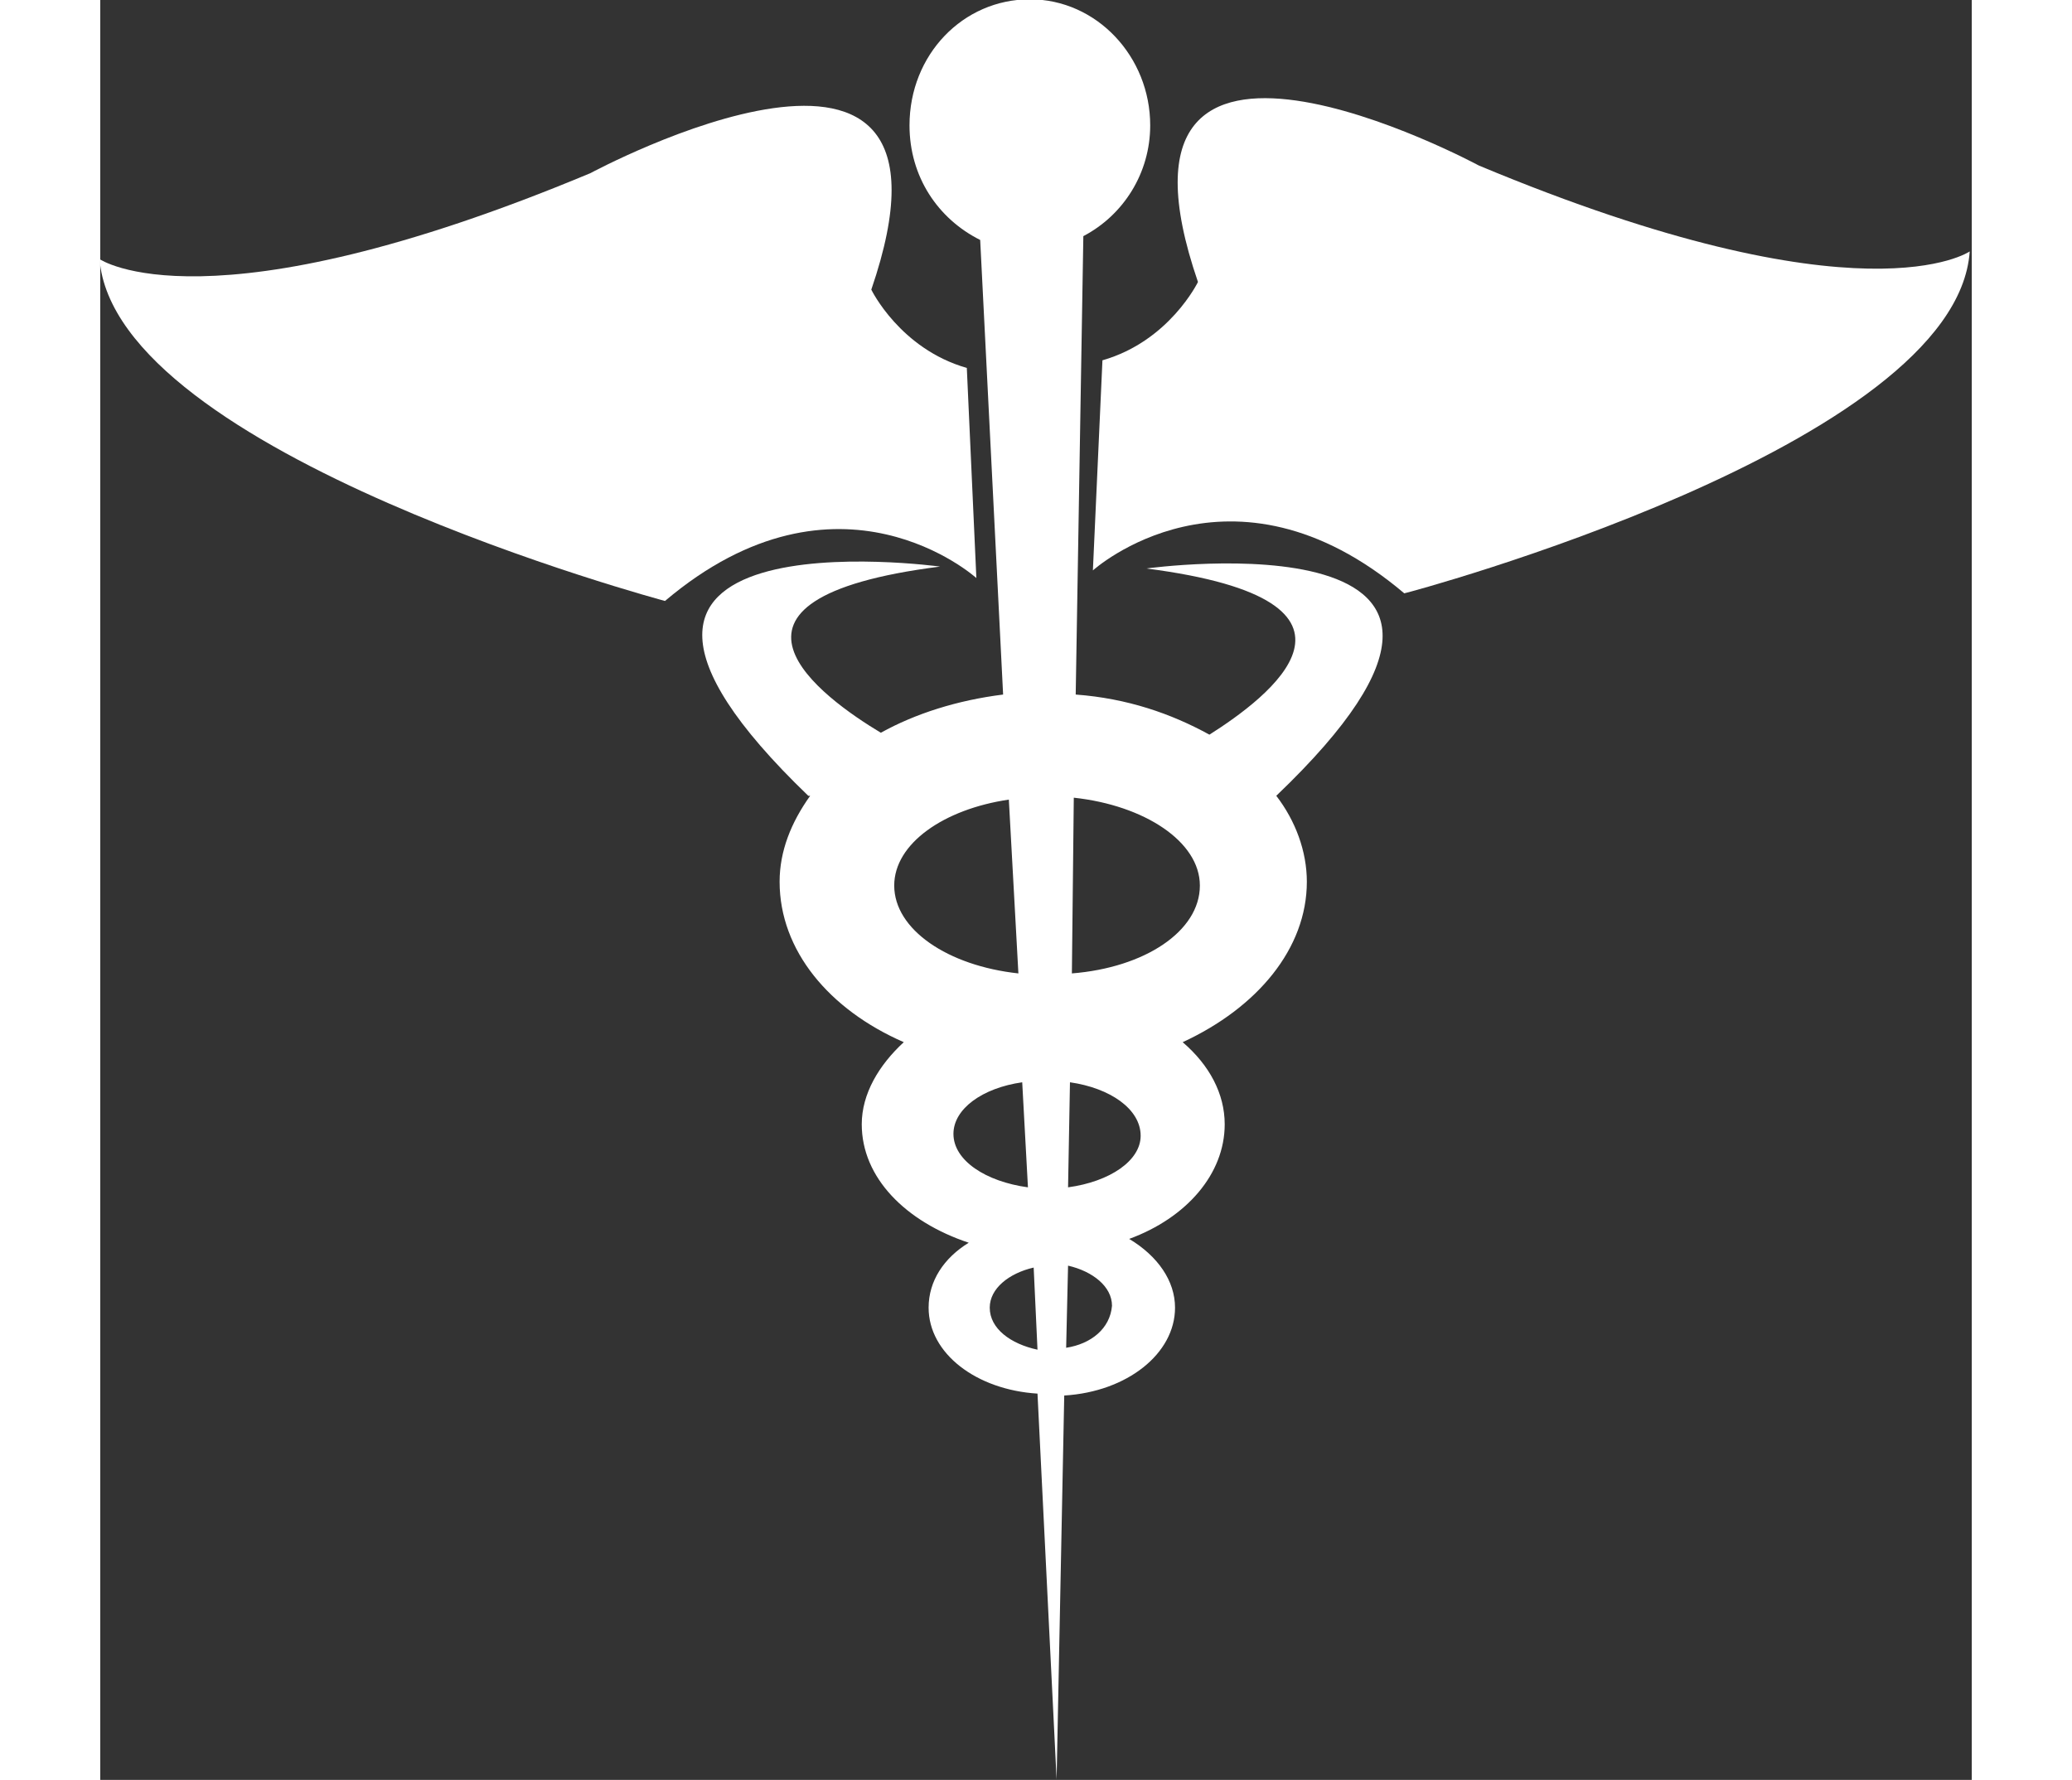 <?xml version="1.0" encoding="utf-8"?>
<!-- Generator: Adobe Illustrator 24.3.0, SVG Export Plug-In . SVG Version: 6.00 Build 0)  -->
<svg version="1.1" id="Layer_1" xmlns="http://www.w3.org/2000/svg" xmlns:xlink="http://www.w3.org/1999/xlink" x="0px" y="0px"
	 viewBox="0 0 67.6 64.3" style="enable-background:new 0 0 67.6 64.3;" xml:space="preserve" width="71" height="61">
<rect x="0" y="0" width="67.6" height="64.3" fill="#333333" stroke="none"/>
<style type="text/css">
	.st0{fill:#FFFFFF;}
</style>
<g transform="translate(50 50) scale(0.69 0.69) rotate(0) translate(-50 -50)">
	<g>
		<path class="st0" d="M-22.5-8.9c0,0,5.6,3.9,25.7-4.5c0,0,20.6-11.1,14.7,6.1c0,0,1.5,3.1,5,4.1l0.5,11c0,0-7.2-6.5-16.3,1.2
			C7.1,9-21.7,1.3-22.5-8.9z"/>
		<path class="st0" d="M75.4-9.3c0,0-5.6,3.9-25.7-4.5c0,0-20.6-11.1-14.7,6.1c0,0-1.5,3.1-5,4.1l-0.5,11c0,0,7.2-6.5,16.3,1.2
			C45.9,8.6,74.7,0.9,75.4-9.3z"/>
		<path class="st0" d="M32.3,7.3c13.2,1.7,6.3,6.8,3.3,8.7c-2-1.1-4.3-1.9-7-2.1l0.4-24c2.1-1.1,3.5-3.3,3.5-5.8
			c0-3.6-2.8-6.6-6.3-6.6s-6.3,2.9-6.3,6.6c0,2.7,1.5,4.9,3.7,6l1.2,23.8c-2.4,0.3-4.6,1-6.4,2c-3-1.8-10.3-7,3.1-8.7
			c0,0-22.6-3.1-6.9,12c0,0,0,0,0.1,0c-1,1.4-1.6,2.9-1.6,4.5c0,3.6,2.6,6.7,6.5,8.4c-1.3,1.2-2.2,2.7-2.2,4.3
			c0,2.8,2.3,5.1,5.6,6.2c-1.3,0.8-2.1,2-2.1,3.4c0,2.4,2.5,4.3,5.7,4.5l1,20.2L28,50.6c3.3-0.2,5.8-2.2,5.8-4.6
			c0-1.4-0.9-2.7-2.4-3.6c3-1.1,5-3.4,5-6c0-1.6-0.8-3.1-2.2-4.3c3.9-1.8,6.5-4.9,6.5-8.4c0-1.6-0.6-3.2-1.6-4.5
			C54.8,4.2,32.3,7.3,32.3,7.3z M19.1,23.9c0-2.2,2.6-4,6-4.5l0.5,9.1C21.9,28.1,19.1,26.2,19.1,23.9z M22.2,36.9
			c0-1.3,1.5-2.4,3.6-2.7l0.3,5.5C23.9,39.4,22.2,38.3,22.2,36.9z M24.1,46c0-1,1-1.8,2.3-2.1l0.2,4.3C25.2,47.9,24.1,47.1,24.1,46z
			 M28.1,48.1l0.1-4.3c1.3,0.3,2.3,1.1,2.3,2.1C30.4,47.1,29.4,47.9,28.1,48.1z M28.2,39.7l0.1-5.5c2.1,0.3,3.7,1.4,3.7,2.8
			C32,38.3,30.4,39.4,28.2,39.7z M28.4,28.5l0.1-9.2c3.7,0.4,6.6,2.3,6.6,4.6C35.1,26.3,32.2,28.2,28.4,28.5z"/>
	</g>
</g>
</svg>
